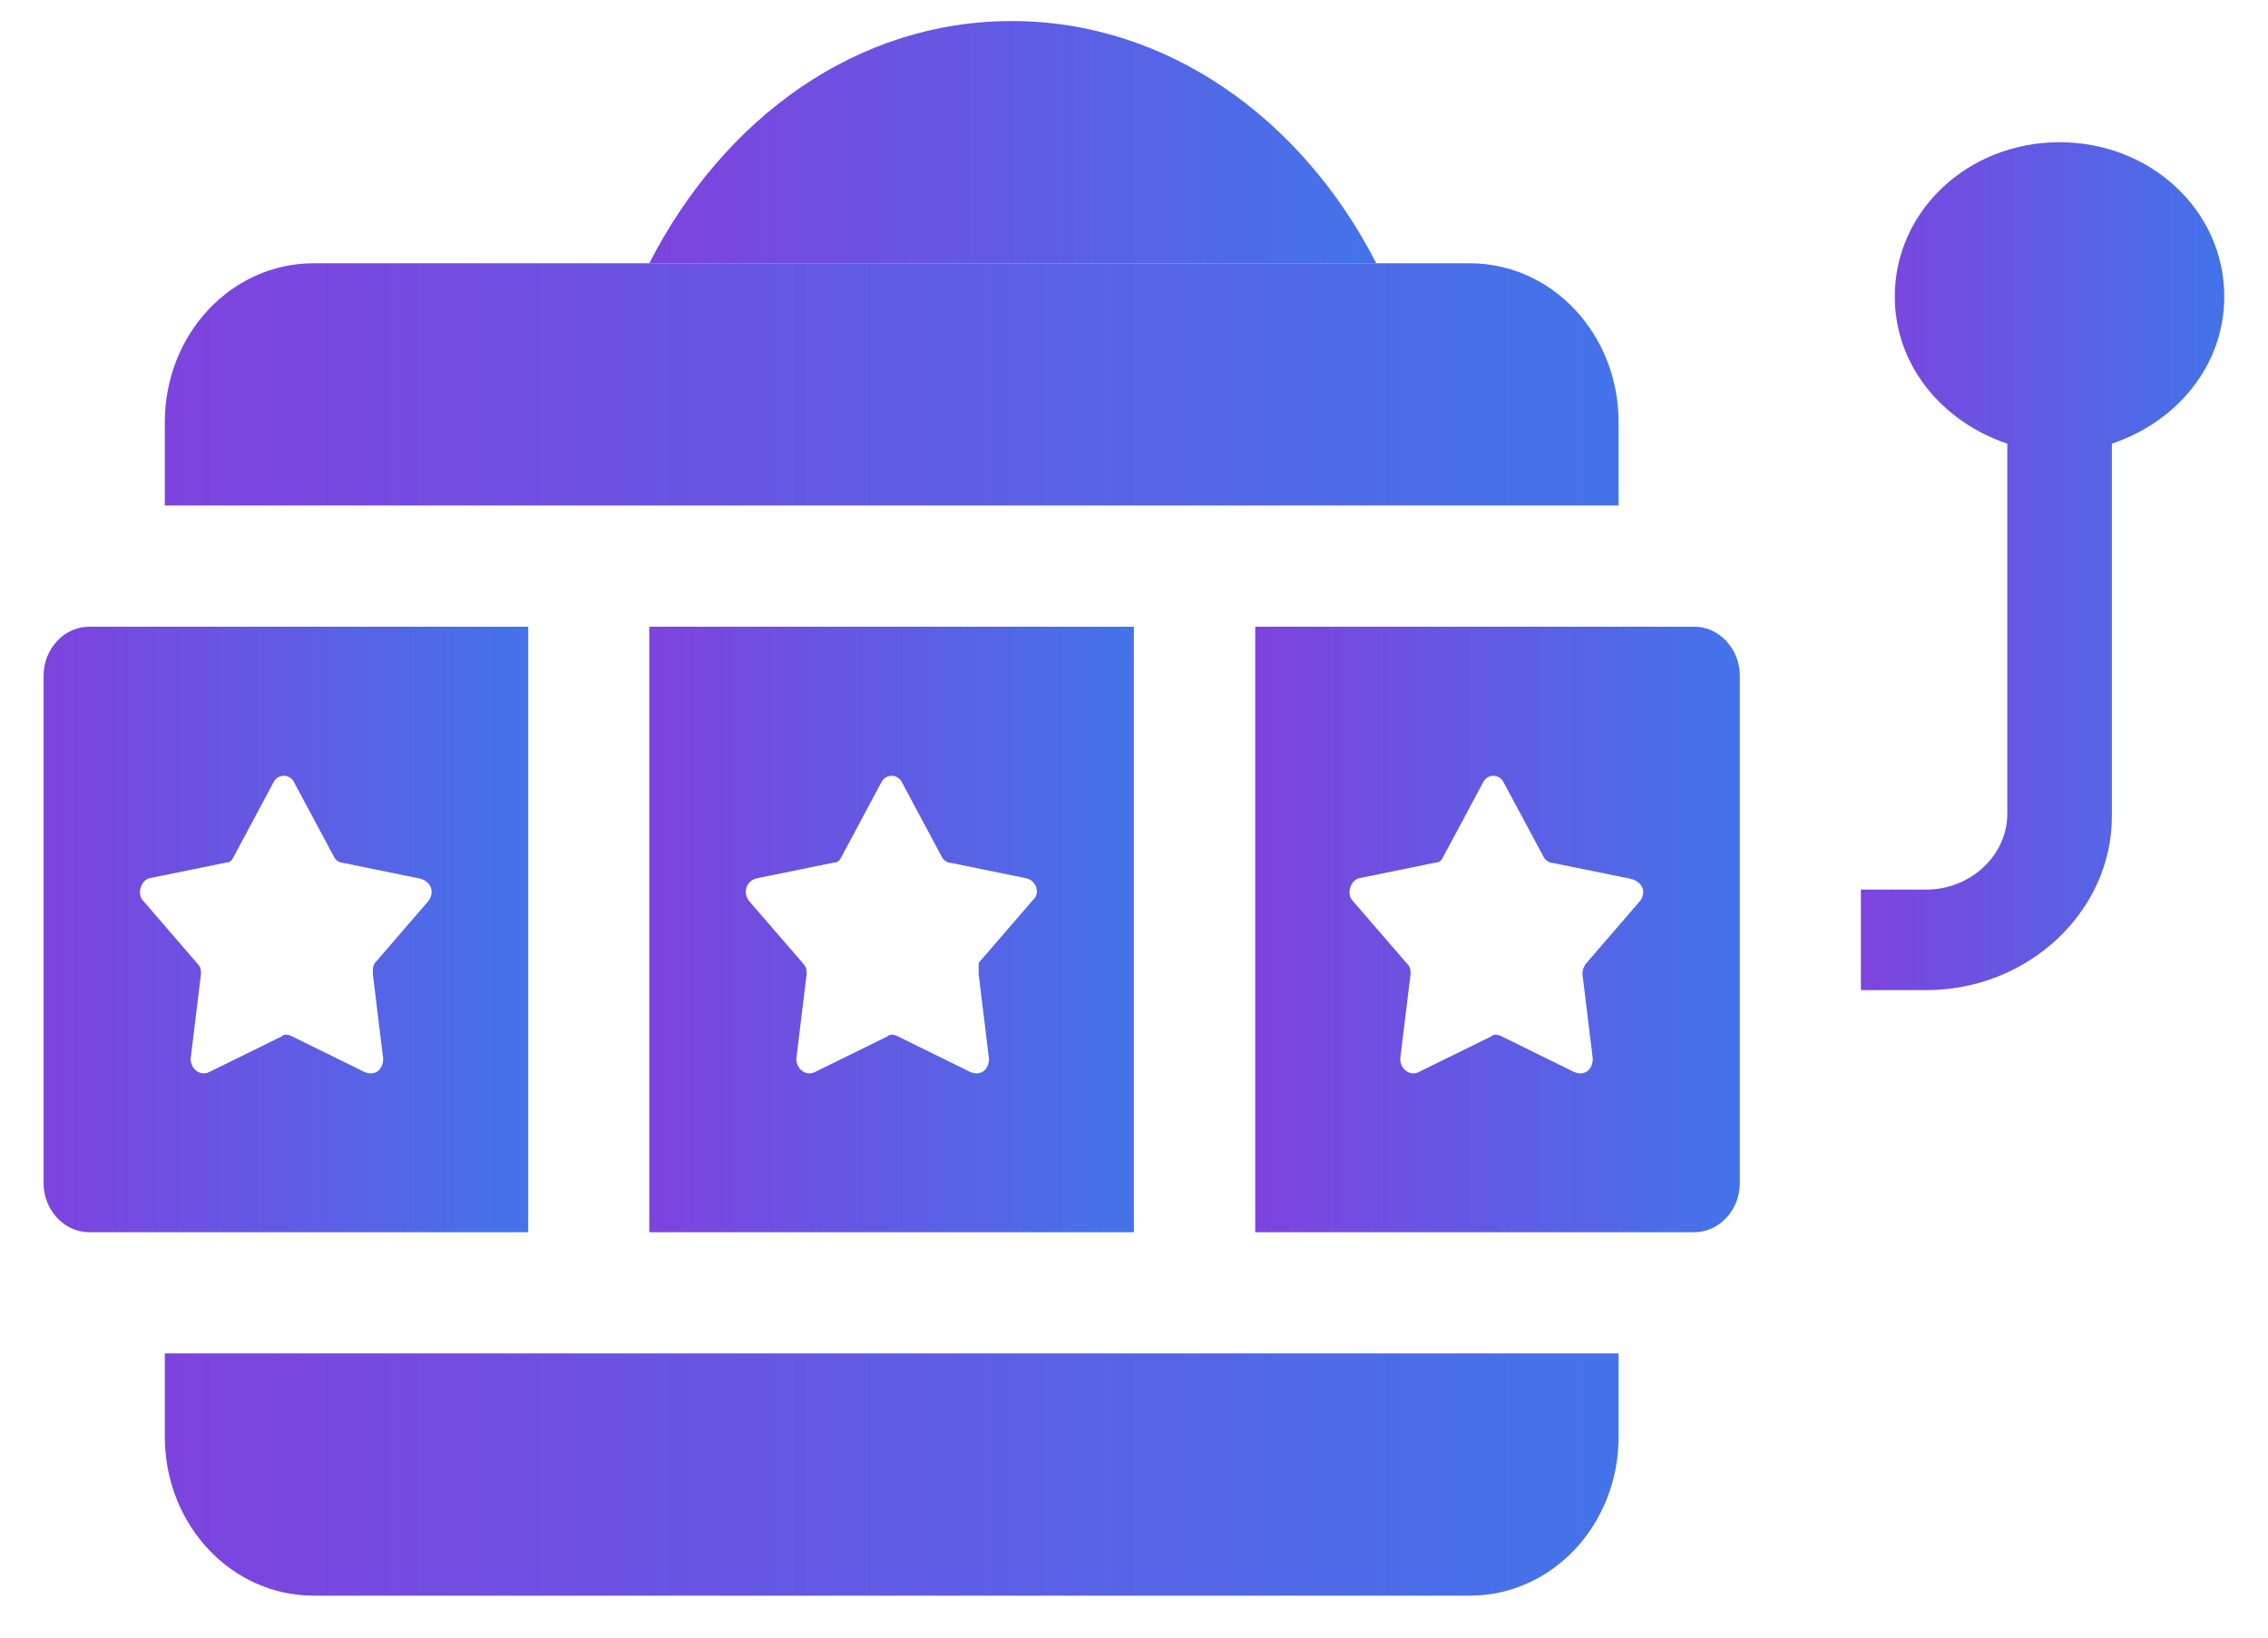<svg width="18" height="13" viewBox="0 0 18 13" fill="none" xmlns="http://www.w3.org/2000/svg">
<path d="M8.029 0.167C6.804 0.167 5.747 0.931 5.153 2.09H10.923C10.329 0.931 9.253 0.167 8.029 0.167Z" fill="url(#paint0_linear_3539_15082)"/>
<path d="M12.846 3.352C12.846 2.653 12.319 2.09 11.665 2.09H2.489C1.835 2.09 1.308 2.653 1.308 3.352V4.013H12.846V3.352Z" fill="url(#paint1_linear_3539_15082)"/>
<path d="M1.308 11.405C1.308 12.104 1.835 12.667 2.489 12.667H11.665C12.319 12.667 12.846 12.104 12.846 11.405V10.744H1.308V11.405Z" fill="url(#paint2_linear_3539_15082)"/>
<path d="M17.653 2.354C17.653 1.674 17.072 1.129 16.346 1.129C15.619 1.129 15.038 1.674 15.038 2.354C15.038 2.899 15.412 3.347 15.931 3.522V6.459C15.931 6.79 15.64 7.062 15.287 7.062H14.769V7.86H15.287C16.097 7.86 16.761 7.237 16.761 6.479V3.522C17.28 3.347 17.653 2.899 17.653 2.354Z" fill="url(#paint3_linear_3539_15082)"/>
<path d="M13.447 4.975H9.962V9.782H13.447C13.644 9.782 13.808 9.606 13.808 9.393V5.363C13.808 5.151 13.644 4.975 13.447 4.975ZM13.019 7.149L12.592 7.644C12.575 7.661 12.559 7.697 12.559 7.732L12.641 8.404C12.641 8.492 12.575 8.545 12.493 8.51L11.918 8.227C11.885 8.209 11.852 8.209 11.836 8.227L11.26 8.51C11.195 8.545 11.113 8.492 11.113 8.404L11.195 7.732C11.195 7.697 11.195 7.679 11.162 7.644L10.734 7.149C10.685 7.096 10.718 6.99 10.784 6.972L11.392 6.848C11.425 6.848 11.441 6.831 11.458 6.795L11.77 6.212C11.803 6.141 11.901 6.141 11.934 6.212L12.247 6.795C12.263 6.831 12.296 6.848 12.312 6.848L12.921 6.972C13.036 6.99 13.068 7.078 13.019 7.149Z" fill="url(#paint4_linear_3539_15082)"/>
<path d="M8.999 9.782V4.975H5.153V9.782H8.999ZM6.008 6.972L6.616 6.848C6.649 6.848 6.665 6.831 6.682 6.795L6.994 6.212C7.027 6.141 7.126 6.141 7.159 6.212L7.471 6.795C7.487 6.831 7.52 6.848 7.537 6.848L8.145 6.972C8.227 6.99 8.26 7.096 8.194 7.149L7.767 7.644C7.767 7.661 7.767 7.697 7.767 7.732L7.849 8.404C7.849 8.492 7.783 8.545 7.701 8.51L7.126 8.227C7.093 8.209 7.06 8.209 7.044 8.227L6.468 8.51C6.402 8.545 6.32 8.492 6.32 8.404L6.402 7.732C6.402 7.697 6.402 7.679 6.37 7.644L5.942 7.149C5.893 7.078 5.926 6.99 6.008 6.972Z" fill="url(#paint5_linear_3539_15082)"/>
<path d="M4.192 4.975H0.707C0.51 4.975 0.346 5.151 0.346 5.363V9.393C0.346 9.606 0.51 9.782 0.707 9.782H4.192V4.975ZM3.403 7.149L2.976 7.644C2.959 7.661 2.959 7.697 2.959 7.732L3.041 8.404C3.041 8.492 2.976 8.545 2.893 8.51L2.318 8.227C2.285 8.209 2.252 8.209 2.236 8.227L1.661 8.51C1.595 8.545 1.513 8.492 1.513 8.404L1.595 7.732C1.595 7.697 1.595 7.679 1.562 7.644L1.135 7.149C1.085 7.096 1.118 6.99 1.184 6.972L1.792 6.848C1.825 6.848 1.841 6.831 1.858 6.795L2.17 6.212C2.203 6.141 2.302 6.141 2.335 6.212L2.647 6.795C2.663 6.831 2.696 6.848 2.713 6.848L3.321 6.972C3.419 6.99 3.452 7.078 3.403 7.149Z" fill="url(#paint6_linear_3539_15082)"/>
<defs>
<linearGradient id="paint0_linear_3539_15082" x1="5.153" y1="1.129" x2="10.833" y2="1.129" gradientUnits="userSpaceOnUse">
<stop stop-color="#7E43DE"/>
<stop offset="1" stop-color="#4473E9"/>
</linearGradient>
<linearGradient id="paint1_linear_3539_15082" x1="1.308" y1="3.051" x2="12.668" y2="3.051" gradientUnits="userSpaceOnUse">
<stop stop-color="#7E43DE"/>
<stop offset="1" stop-color="#4473E9"/>
</linearGradient>
<linearGradient id="paint2_linear_3539_15082" x1="1.308" y1="11.706" x2="12.668" y2="11.706" gradientUnits="userSpaceOnUse">
<stop stop-color="#7E43DE"/>
<stop offset="1" stop-color="#4473E9"/>
</linearGradient>
<linearGradient id="paint3_linear_3539_15082" x1="14.769" y1="4.494" x2="17.609" y2="4.494" gradientUnits="userSpaceOnUse">
<stop stop-color="#7E43DE"/>
<stop offset="1" stop-color="#4473E9"/>
</linearGradient>
<linearGradient id="paint4_linear_3539_15082" x1="9.962" y1="7.378" x2="13.749" y2="7.378" gradientUnits="userSpaceOnUse">
<stop stop-color="#7E43DE"/>
<stop offset="1" stop-color="#4473E9"/>
</linearGradient>
<linearGradient id="paint5_linear_3539_15082" x1="5.153" y1="7.378" x2="8.94" y2="7.378" gradientUnits="userSpaceOnUse">
<stop stop-color="#7E43DE"/>
<stop offset="1" stop-color="#4473E9"/>
</linearGradient>
<linearGradient id="paint6_linear_3539_15082" x1="0.346" y1="7.378" x2="4.132" y2="7.378" gradientUnits="userSpaceOnUse">
<stop stop-color="#7E43DE"/>
<stop offset="1" stop-color="#4473E9"/>
</linearGradient>
</defs>
</svg>
